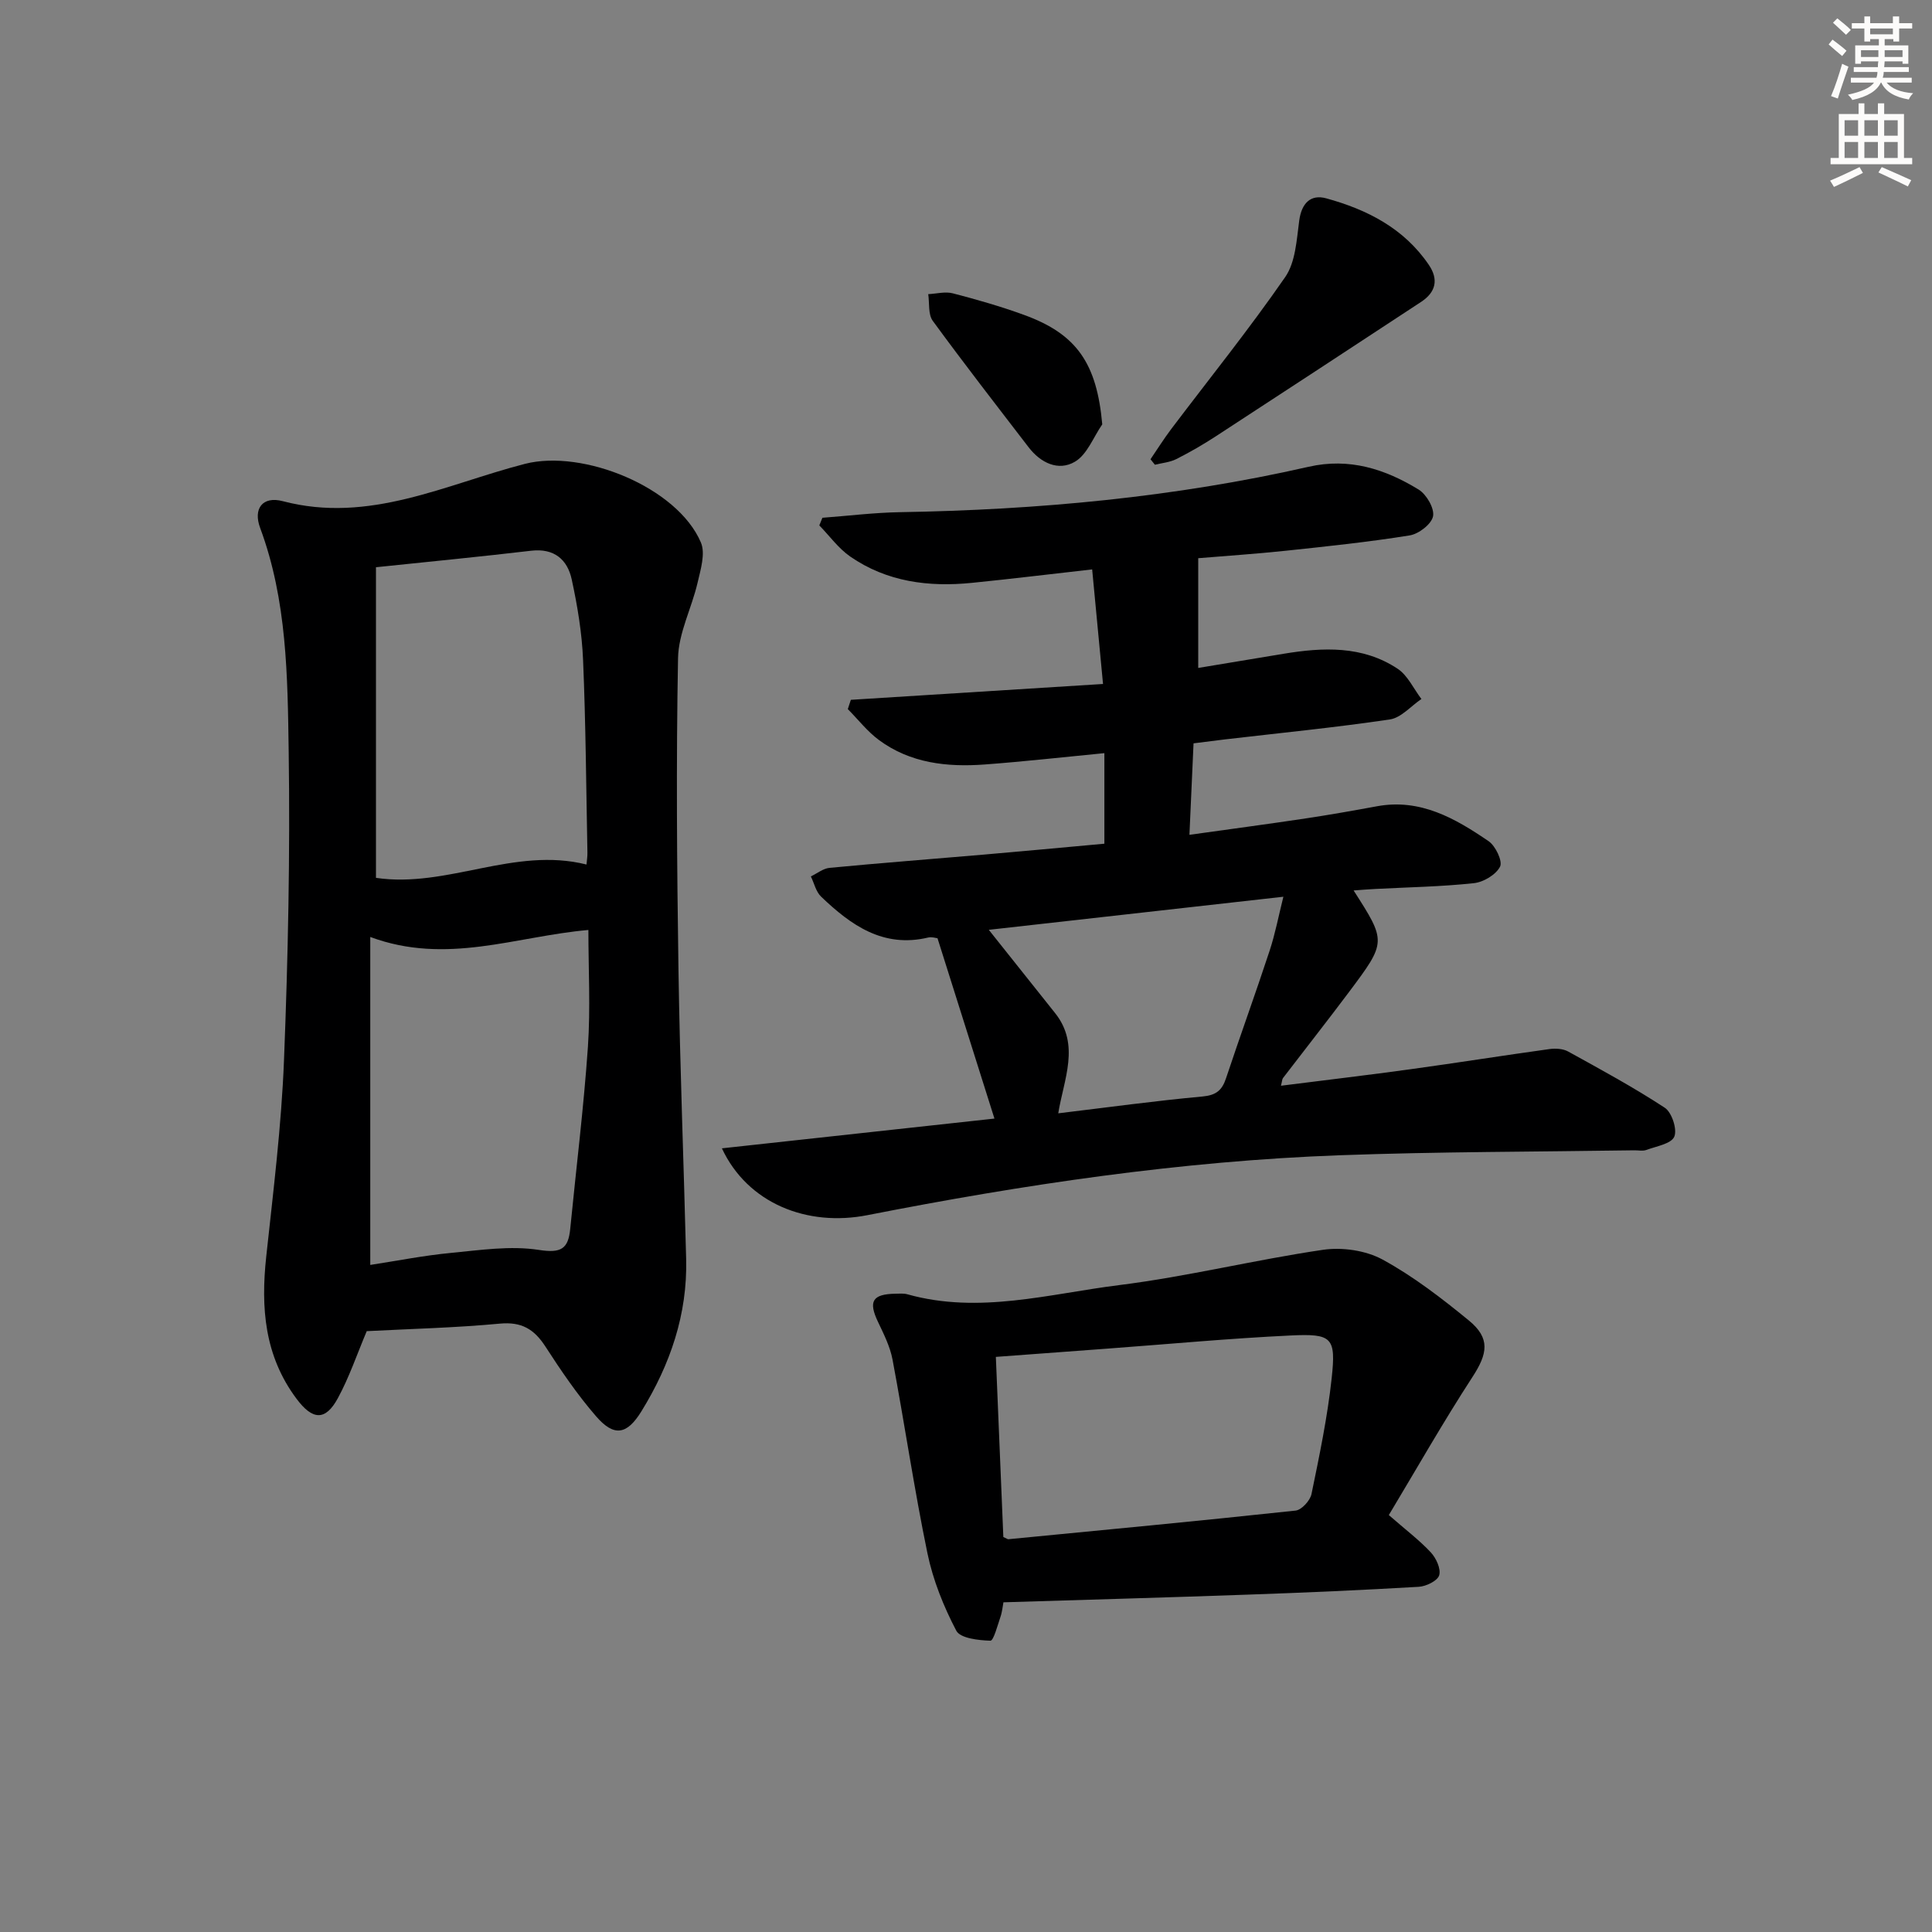 <svg enable-background="new 0 0 400 400" viewBox="0 0 400 400" xmlns="http://www.w3.org/2000/svg"><rect x="0" y="0" width="400" height="400" fill="#808080" stroke="none"/><g fill="#000001"><path d="m149.46 237.75c19.32-2.11 37.85-4.14 56.43-6.16-3.9-12.36-7.78-24.65-11.79-37.34-.35-.03-1.18-.32-1.91-.15-9.33 2.23-16.02-2.55-22.19-8.46-1.07-1.02-1.43-2.77-2.12-4.19 1.29-.61 2.53-1.64 3.87-1.77 10.59-1.01 21.19-1.82 31.78-2.73 8.27-.71 16.52-1.49 25.12-2.27 0-6.24 0-12.3 0-18.75-8.37.81-16.58 1.74-24.81 2.35-7.76.57-15.37-.26-21.87-5.07-2.41-1.78-4.31-4.25-6.44-6.4.21-.64.42-1.28.63-1.92 17.1-1.07 34.2-2.15 52.21-3.28-.76-8.03-1.48-15.65-2.25-23.72-8.78.99-16.81 1.97-24.86 2.78-8.98.91-17.64-.19-25.24-5.45-2.44-1.69-4.27-4.27-6.39-6.44.21-.53.43-1.06.64-1.58 5.36-.4 10.72-1.07 16.08-1.16 28.5-.48 56.76-3.07 84.59-9.4 8.43-1.92 15.82.47 22.76 4.71 1.63 1 3.31 3.88 3 5.53-.31 1.62-2.96 3.67-4.84 3.97-8.52 1.37-17.11 2.27-25.7 3.18-6.24.66-12.51 1.07-18.08 1.54v22.72c5.73-.95 11.69-1.94 17.65-2.93 8.2-1.36 16.37-1.72 23.64 3.1 2.1 1.4 3.3 4.14 4.92 6.26-2.17 1.46-4.19 3.88-6.52 4.23-11.32 1.68-22.73 2.8-34.11 4.13-2.11.25-4.21.53-6.55.82-.28 6.29-.55 12.21-.85 18.94 8.5-1.19 16.31-2.23 24.1-3.4 4.92-.74 9.83-1.61 14.72-2.51 8.98-1.66 16.21 2.51 23.12 7.23 1.44.98 2.94 4.15 2.37 5.27-.85 1.67-3.43 3.21-5.42 3.42-6.77.73-13.61.84-20.42 1.2-1.42.07-2.84.19-4.48.31 6.79 10.6 6.83 10.63-.94 21.01-4.49 6-9.13 11.88-13.68 17.83-.18.23-.17.61-.42 1.59 9.16-1.16 18.08-2.21 26.98-3.44 9.54-1.31 19.06-2.83 28.6-4.15 1.26-.17 2.8-.09 3.87.5 6.76 3.73 13.57 7.42 20.02 11.65 1.46.96 2.61 4.5 1.96 5.99s-3.73 1.98-5.8 2.75c-.74.27-1.65.05-2.48.07-20.31.31-40.64.28-60.94 1.02-32.95 1.2-65.49 6.06-97.8 12.4-12.55 2.48-24.85-2.46-30.16-13.83zm55.26-45.24c4.88 6.13 9.29 11.69 13.72 17.23 5.27 6.6 1.78 13.77.66 20.76 10.4-1.25 20.1-2.59 29.85-3.48 2.83-.26 4.06-1.27 4.89-3.79 2.93-8.81 6.11-17.54 9.01-26.36 1.16-3.51 1.85-7.17 2.86-11.21-20.94 2.36-41 4.61-60.99 6.85z"/><path d="m75.93 275.6c-2.02 4.79-3.62 9.53-5.97 13.86-2.61 4.82-5.28 4.54-8.56.15-6.66-8.9-7.42-18.87-6.28-29.44 1.46-13.55 3.15-27.11 3.68-40.7.84-21.29 1.28-42.62.97-63.92-.23-15.55-.34-31.27-5.91-46.25-1.48-3.97.48-6.64 4.68-5.54 17.93 4.72 33.74-3.5 50.13-7.72 12.03-3.09 31.57 4.84 36.44 16.27.98 2.29-.06 5.63-.69 8.36-1.22 5.25-3.95 10.39-4.04 15.62-.4 21.49-.23 42.99.09 64.48.3 19.96 1.09 39.92 1.59 59.87.29 11.49-3.31 21.9-9.27 31.57-2.96 4.8-5.62 5.35-9.35 1.05-3.91-4.5-7.3-9.5-10.55-14.52-2.32-3.57-4.92-5.11-9.37-4.7-9.27.87-18.59 1.09-27.59 1.56zm.73-81.61v67.9c5.59-.86 11.13-1.96 16.72-2.49 6.05-.58 12.29-1.53 18.18-.62 4.6.71 6.09-.18 6.5-4.37 1.23-12.55 2.79-25.07 3.66-37.64.55-8.05.1-16.17.1-24.23-15.1 1.33-29.36 7.31-45.16 1.45zm1.18-76.55v64.31c14.76 2.18 28.6-6.51 43.59-2.76.07-.89.21-1.67.19-2.46-.26-13.29-.34-26.59-.9-39.87-.23-5.59-1.16-11.21-2.35-16.69-.89-4.11-3.62-6.5-8.38-5.95-10.36 1.22-20.75 2.23-32.15 3.42z"/><path d="m207.75 331.74c-.16.81-.25 1.96-.62 3.03-.6 1.76-1.43 4.94-2.08 4.92-2.45-.08-6.23-.49-7.06-2.07-2.63-5.02-4.82-10.47-5.97-16.01-2.75-13.3-4.72-26.76-7.23-40.12-.51-2.71-1.83-5.32-3.03-7.85-2-4.21-1.14-5.71 3.62-5.79.83-.01 1.71-.1 2.49.12 14.83 4.16 29.37-.1 43.88-1.91 14.14-1.77 28.05-5.23 42.16-7.3 3.98-.58 8.85.12 12.34 2.02 6.36 3.47 12.22 7.99 17.86 12.61 4.49 3.68 3.89 6.87.76 11.68-6.11 9.4-11.66 19.17-17.33 28.61 3.53 3.08 6.33 5.19 8.69 7.72 1.11 1.19 2.13 3.41 1.74 4.74-.33 1.14-2.69 2.3-4.22 2.39-11.79.69-23.58 1.21-35.38 1.62-16.76.6-33.54 1.06-50.62 1.59zm-1.57-50.81c.52 12.6 1.04 25.09 1.55 37.29.73.33.89.47 1.04.46 19.83-1.92 39.66-3.8 59.47-5.93 1.24-.13 3.01-2.07 3.29-3.42 1.64-7.95 3.31-15.94 4.18-24 .91-8.45.11-9.25-8.55-8.83-12.61.6-25.18 1.78-37.77 2.71-7.6.56-15.2 1.12-23.21 1.72z"/><path d="m238.2 95.08c1.43-2.1 2.78-4.25 4.31-6.28 7.9-10.45 16.13-20.67 23.58-31.44 2.14-3.1 2.36-7.69 2.9-11.68.48-3.6 2.36-5.5 5.58-4.62 8.46 2.32 16.11 6.2 21.25 13.77 2.07 3.05 1.45 5.67-1.59 7.67-14.15 9.29-28.3 18.58-42.49 27.82-2.64 1.72-5.39 3.31-8.2 4.73-1.33.67-2.94.8-4.43 1.17-.31-.37-.61-.76-.91-1.14z"/><path d="m228.21 87.86c-1.84 2.65-3.12 6.24-5.65 7.73-3.42 2.02-7.1.26-9.59-2.98-6.67-8.69-13.39-17.34-19.85-26.18-.99-1.35-.66-3.67-.94-5.53 1.7-.08 3.51-.58 5.09-.17 4.97 1.29 9.93 2.71 14.75 4.47 10.96 3.97 15.07 10.1 16.19 22.66z"/></g><path d="m378.6 9.2.8-1c.9.7 1.9 1.4 2.9 2.3l-.9 1.1c-1.1-.9-2-1.7-2.8-2.4zm.5 10.7c.9-2.1 1.6-4.3 2.3-6.7.4.2.8.4 1.3.6-.7 2.1-1.5 4.3-2.2 6.6zm.4-15.2.9-.9c1 .8 2 1.6 2.8 2.4l-1 1c-1-.9-1.9-1.8-2.7-2.5zm12.5-1.3h1.2v1.4h2.7v1.1h-2.7v2.7h-1.2v-.5h-1.8v1.3h4.9v3.8h-1.2v-.5h-3.7c0 .4-.1.9-.1 1.2h5.1v1h-5.2c0 .5-.1.9-.2 1.2h6v1h-5.2c1.1 1.3 2.9 2 5.5 2.2-.4.4-.7.8-.9 1.3-2.9-.5-4.8-1.6-5.7-3.5h-.1c-.8 1.7-2.7 2.9-5.9 3.6-.2-.4-.6-.8-.9-1.1 2.8-.6 4.6-1.4 5.4-2.5h-4.8v-1h5.3c.1-.3.2-.7.2-1.2h-4.9v-1h5c0-.4 0-.8.1-1.2h-3.6v.5h-1.2v-3.8h4.9v-1.3h-1.8v.5h-1.2v-2.7h-2.6v-1.1h2.6v-1.4h1.2v1.4h4.7v-1.4zm-6.7 8.4h3.6c0-.4 0-.9 0-1.4h-3.6zm1.9-4.7h4.7v-1.2h-4.7zm6.7 3.3h-3.7v1.4h3.7z" fill="#fcfbfa"/><path d="m384.7 21.4h1.3v2.2h2.8v-2.2h1.3v2.2h4.1v9.1h1.7v1.3h-16.9v-1.3h1.7v-9.1h4.1v-2.2zm.3 13.2.7 1.2c-1.8.9-3.8 1.9-6 2.9-.2-.4-.5-.8-.8-1.3 2.4-1 4.4-2 6.1-2.8zm-3.1-6.5h2.8v-3.2h-2.8zm0 4.6h2.8v-3.3h-2.8zm4.1-4.6h2.8v-3.2h-2.8zm0 4.6h2.8v-3.3h-2.8zm3.6 1.9c2.1.9 4.1 1.8 6.1 2.7l-.7 1.3c-2.2-1.1-4.2-2-6.1-2.9zm3.3-9.7h-2.8v3.2h2.8zm-2.8 7.8h2.8v-3.3h-2.8z" fill="#fcfbfa"/></svg>
